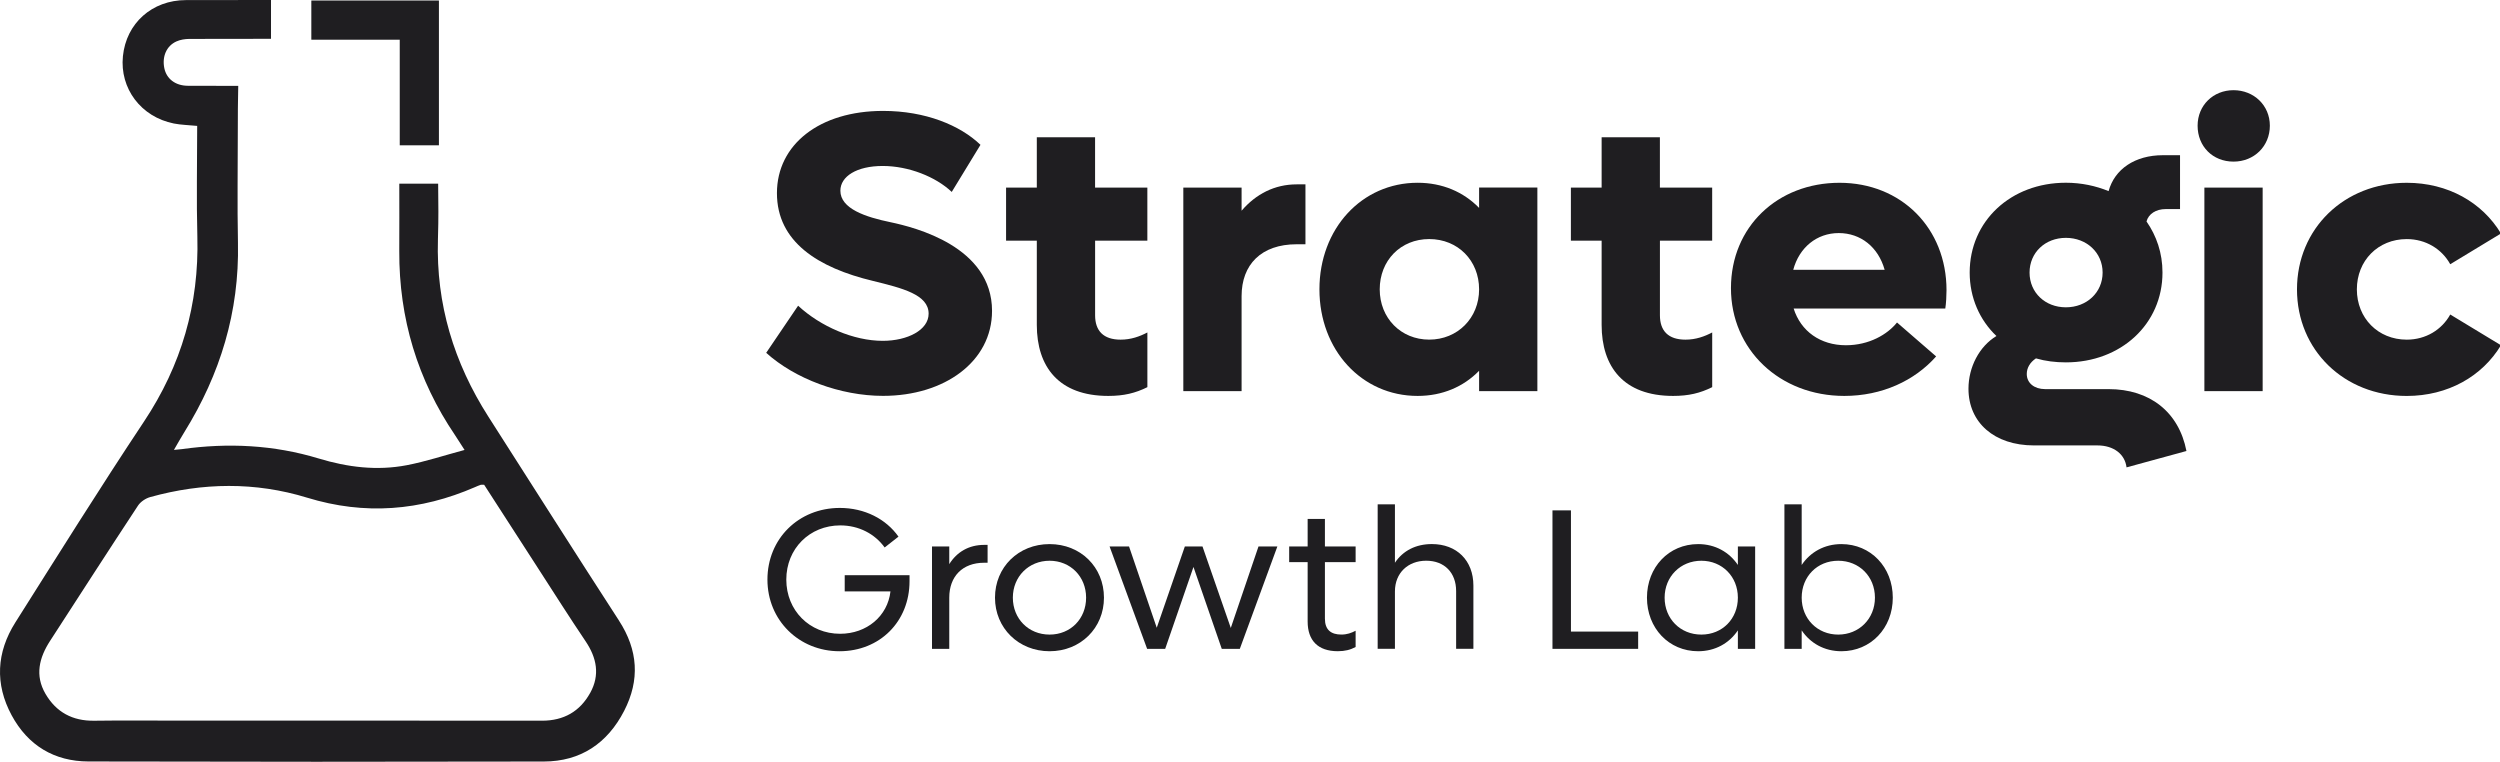 <svg width="889" height="271" viewBox="0 0 889 271" fill="none" xmlns="http://www.w3.org/2000/svg">
<g clip-path="url(#clip0_1525_4827)">
<path d="M220.109 220.68C204.499 196.59 189.129 172.35 173.669 148.17C161.399 128.97 155.049 108.14 155.729 85.2C155.989 76.27 155.869 74.25 155.809 65.31H141.989C141.999 75.62 142.019 79 141.979 89.31C141.889 113.19 148.449 135.04 161.859 154.82C162.749 156.14 163.589 157.5 165.199 160C158.039 161.92 151.419 164.12 144.629 165.43C134.049 167.46 123.599 166.16 113.299 163.03C97.369 158.2 81.109 157.41 64.669 159.71C63.969 159.81 63.269 159.85 61.849 159.99C63.279 157.53 64.379 155.55 65.579 153.62C78.339 133.05 85.119 110.83 84.619 86.45C84.339 72.74 84.569 59.03 84.569 45.01C84.569 34.01 84.719 34.37 84.719 30.54C78.729 30.54 72.739 30.54 66.759 30.5C62.319 30.47 59.219 28 58.439 24.28C57.579 20.16 59.169 16.35 62.719 14.74C64.109 14.11 65.789 13.85 67.329 13.84C81.129 13.82 82.719 13.8 96.369 13.8V0C82.599 0 79.909 -1.22003e-06 66.139 0.03C54.049 0.05 44.899 8.27 43.709 19.97C42.539 31.46 50.139 41.59 61.829 43.92C64.359 44.42 66.979 44.46 70.119 44.77C70.119 58.13 69.829 71.18 70.179 84.22C70.819 108.18 64.519 129.87 51.209 149.9C35.559 173.44 20.579 197.42 5.469 221.32C-1.261 231.97 -1.871 243.23 4.149 254.37C9.939 265.08 19.299 270.75 31.439 270.78C85.419 270.92 139.399 270.92 193.379 270.8C206.469 270.77 215.999 264.34 221.949 252.78C227.599 241.79 226.909 231.18 220.109 220.69V220.68ZM209.869 246.39C206.209 253.01 200.459 256.28 192.749 256.28C149.669 256.23 106.589 256.25 63.509 256.25C53.499 256.25 43.489 256.15 33.489 256.29C25.799 256.4 19.989 253.27 16.169 246.72C12.349 240.17 13.929 233.89 17.799 227.91C28.199 211.85 38.559 195.77 49.079 179.79C49.999 178.4 51.809 177.2 53.449 176.75C72.039 171.59 90.769 171.31 109.199 176.97C129.739 183.28 149.479 181.66 168.939 173.21C169.599 172.92 170.259 172.63 170.949 172.4C171.209 172.31 171.519 172.39 172.169 172.39C178.509 182.21 184.939 192.18 191.379 202.14C196.969 210.78 202.469 219.48 208.219 228.01C212.209 233.93 213.409 240.01 209.879 246.39H209.869Z" fill="#1F1E21"/>
<path d="M156.079 51.67H142.149V14.12H110.709V0.18H156.079V51.67Z" fill="#1F1E21"/>
<path d="M272.459 125.46L283.809 108.71C291.759 116.09 303.539 121.2 313.899 121.2C322.699 121.2 330.219 117.37 330.219 111.55C330.219 104.74 320.849 102.47 310.489 99.91C290.899 95.23 276.279 86 276.279 68.68C276.279 51.36 291.469 39.44 314.029 39.44C329.079 39.44 341.419 44.55 348.659 51.5L338.439 68.25C332.759 62.86 323.109 59.02 313.889 59.02C304.669 59.02 298.839 62.71 298.839 67.82C298.839 74.21 307.779 77.19 316.719 79.03C325.379 80.87 352.769 87.69 352.769 110.54C352.769 128.57 335.879 140.77 314.019 140.77C298.829 140.77 282.649 134.67 272.429 125.44L272.459 125.46Z" fill="#1F1E21"/>
<path d="M389.419 85.58V112.12C389.419 117.66 392.399 120.78 398.499 120.78C402.189 120.78 405.309 119.64 408.009 118.22V137.67C403.749 139.8 399.629 140.79 394.099 140.79C376.499 140.79 368.689 130.43 368.689 115.53V85.58H357.759V66.7H368.689V48.82H389.409V66.7H407.999V85.58H389.409H389.419Z" fill="#1F1E21"/>
<path d="M464.219 65.57V86.86H461.099C448.469 86.86 441.509 94.1 441.509 105.31V139.09H420.789V66.7H441.509V74.93C446.619 68.97 453.289 65.56 461.099 65.56H464.219V65.57Z" fill="#1F1E21"/>
<path d="M546.689 66.7V139.09H525.969V131.85C520.429 137.53 512.909 140.79 504.109 140.79C484.239 140.79 469.189 124.47 469.189 102.89C469.189 81.31 484.239 64.99 504.109 64.99C512.909 64.99 520.429 68.25 525.969 73.93V66.69H546.689V66.7ZM525.969 102.89C525.969 92.67 518.449 85.01 508.229 85.01C498.009 85.01 490.629 92.68 490.629 102.89C490.629 113.1 498.149 120.77 508.229 120.77C518.309 120.77 525.969 113.1 525.969 102.89Z" fill="#1F1E21"/>
<path d="M590.269 85.58V112.12C590.269 117.66 593.249 120.78 599.349 120.78C603.039 120.78 606.159 119.64 608.859 118.22V137.67C604.599 139.8 600.479 140.79 594.949 140.79C577.349 140.79 569.539 130.43 569.539 115.53V85.58H558.609V66.7H569.539V48.82H590.259V66.7H608.849V85.58H590.259H590.269Z" fill="#1F1E21"/>
<path d="M691.759 109.71H637.819C640.369 117.8 647.329 122.77 656.409 122.77C664.639 122.77 671.169 118.94 674.579 114.68L688.489 126.74C680.829 135.4 669.189 140.79 655.839 140.79C632.849 140.79 615.529 124.33 615.529 102.47C615.529 80.61 632.139 65 654.139 65C676.139 65 692.179 81.18 692.179 103.18C692.179 105.17 692.039 107.86 691.749 109.71H691.759ZM637.679 95.94H670.179C667.909 87.85 661.659 82.88 653.859 82.88C646.059 82.88 639.809 87.99 637.679 95.94Z" fill="#1F1E21"/>
<path d="M777.489 160.38L756.199 166.2C755.629 161.52 751.659 158.39 745.839 158.39H723.269C709.219 158.39 699.989 150.3 699.989 138.23C699.989 130.56 703.819 123.18 709.929 119.49C703.969 113.81 700.419 105.86 700.419 96.92C700.419 78.61 715.039 64.98 734.629 64.98C740.169 64.98 745.279 66.11 749.819 67.96C751.949 60.15 759.189 55.19 769.119 55.19H775.219V74.35H770.109C766.699 74.35 764.009 76.05 763.299 78.75C766.849 83.86 768.979 89.96 768.979 96.92C768.979 115.23 754.219 128.86 734.629 128.86C730.939 128.86 727.389 128.43 723.979 127.44C721.849 128.86 720.719 130.85 720.719 132.98C720.719 136.24 723.419 138.37 727.249 138.37H749.819C764.439 138.37 774.799 146.46 777.499 160.37L777.489 160.38ZM721.709 96.93C721.709 104.03 727.249 109.28 734.629 109.28C742.009 109.28 747.689 104.03 747.689 96.93C747.689 89.83 742.009 84.58 734.629 84.58C727.249 84.58 721.709 89.83 721.709 96.93Z" fill="#1F1E21"/>
<path d="M781.469 44.7C781.469 37.46 787.009 32.07 794.239 32.07C801.469 32.07 807.159 37.46 807.159 44.7C807.159 51.94 801.619 57.47 794.239 57.47C786.859 57.47 781.469 52.08 781.469 44.7ZM783.879 66.7H804.599V139.09H783.879V66.7Z" fill="#1F1E21"/>
<path d="M816.809 102.9C816.809 81.33 833.559 65 855.839 65C870.459 65 882.669 71.95 889.339 83.03L871.309 93.96C868.329 88.57 862.649 85.02 855.839 85.02C845.619 85.02 838.099 92.69 838.099 102.9C838.099 113.11 845.619 120.78 855.839 120.78C862.649 120.78 868.329 117.23 871.309 111.84L889.339 122.77C882.669 133.84 870.459 140.8 855.839 140.8C833.559 140.8 816.809 124.48 816.809 102.9Z" fill="#1F1E21"/>
<path d="M323.429 204.53V206.67C323.429 221.01 312.869 231.58 298.519 231.58C284.169 231.58 272.899 220.59 272.899 206.1C272.899 191.61 283.959 180.62 298.659 180.62C307.439 180.62 315.069 184.54 319.499 190.83L314.579 194.68C311.149 189.9 305.449 186.83 298.809 186.83C287.889 186.83 279.609 195.11 279.609 206.1C279.609 217.09 287.889 225.37 298.739 225.37C308.229 225.37 315.649 219.09 316.649 210.31H300.379V204.53H323.429Z" fill="#1F1E21"/>
<path d="M351.189 193.76V200.11H349.979C342.269 200.11 337.559 204.96 337.559 212.53V230.73H331.419V194.33H337.559V200.61C340.269 196.26 344.549 193.76 349.979 193.76H351.189Z" fill="#1F1E21"/>
<path d="M353.819 212.53C353.819 201.68 362.169 193.48 373.229 193.48C384.289 193.48 392.569 201.69 392.569 212.53C392.569 223.37 384.219 231.58 373.229 231.58C362.239 231.58 353.819 223.37 353.819 212.53ZM386.219 212.53C386.219 205.04 380.649 199.4 373.229 199.4C365.809 199.4 360.169 205.04 360.169 212.53C360.169 220.02 365.739 225.66 373.229 225.66C380.719 225.66 386.219 220.02 386.219 212.53Z" fill="#1F1E21"/>
<path d="M454.229 194.33L440.879 230.73H434.459L424.399 201.61L414.339 230.73H407.919L394.569 194.33H401.489L411.339 223.23L421.329 194.33H427.609L437.669 223.3L447.519 194.33H454.229Z" fill="#1F1E21"/>
<path d="M471.139 199.89V220.01C471.139 223.94 473.279 225.65 476.989 225.65C478.989 225.65 480.559 225.08 482.059 224.29V230.07C480.199 231.07 478.279 231.57 475.709 231.57C468.639 231.57 464.999 227.72 464.999 221.01V199.89H458.429V194.32H464.999V184.54H471.139V194.32H482.059V199.89H471.139Z" fill="#1F1E21"/>
<path d="M523.939 208.24V230.72H517.799V210.17C517.799 203.67 513.659 199.39 507.169 199.39C500.679 199.39 496.039 203.74 496.039 210.31V230.72H489.899V179.34H496.039V200.11C498.899 195.83 503.459 193.47 509.169 193.47C518.019 193.47 523.939 199.32 523.939 208.24Z" fill="#1F1E21"/>
<path d="M582.529 224.59V230.73H552.059V181.49H558.629V224.59H582.539H582.529Z" fill="#1F1E21"/>
<path d="M624.129 194.33V230.73H617.989V224.16C614.919 228.73 609.929 231.58 603.859 231.58C593.439 231.58 585.659 223.37 585.659 212.53C585.659 201.69 593.439 193.48 603.859 193.48C609.929 193.48 614.919 196.33 617.989 200.9V194.33H624.129ZM617.989 212.53C617.989 205.04 612.419 199.4 604.999 199.4C597.579 199.4 591.939 205.04 591.939 212.53C591.939 220.02 597.509 225.66 604.999 225.66C612.489 225.66 617.989 220.02 617.989 212.53Z" fill="#1F1E21"/>
<path d="M673.079 212.53C673.079 223.38 665.229 231.58 654.809 231.58C648.739 231.58 643.749 228.73 640.679 224.16V230.73H634.539V179.35H640.679V200.9C643.749 196.33 648.739 193.48 654.809 193.48C665.229 193.48 673.079 201.69 673.079 212.53ZM666.729 212.53C666.729 205.04 661.159 199.4 653.669 199.4C646.179 199.4 640.679 205.04 640.679 212.53C640.679 220.02 646.249 225.66 653.669 225.66C661.089 225.66 666.729 220.02 666.729 212.53Z" fill="#1F1E21"/>
</g>
<defs>
<clipPath id="clip0_1525_4827">
<rect width="889" height="271" fill="white"/>
</clipPath>
</defs>
</svg>
